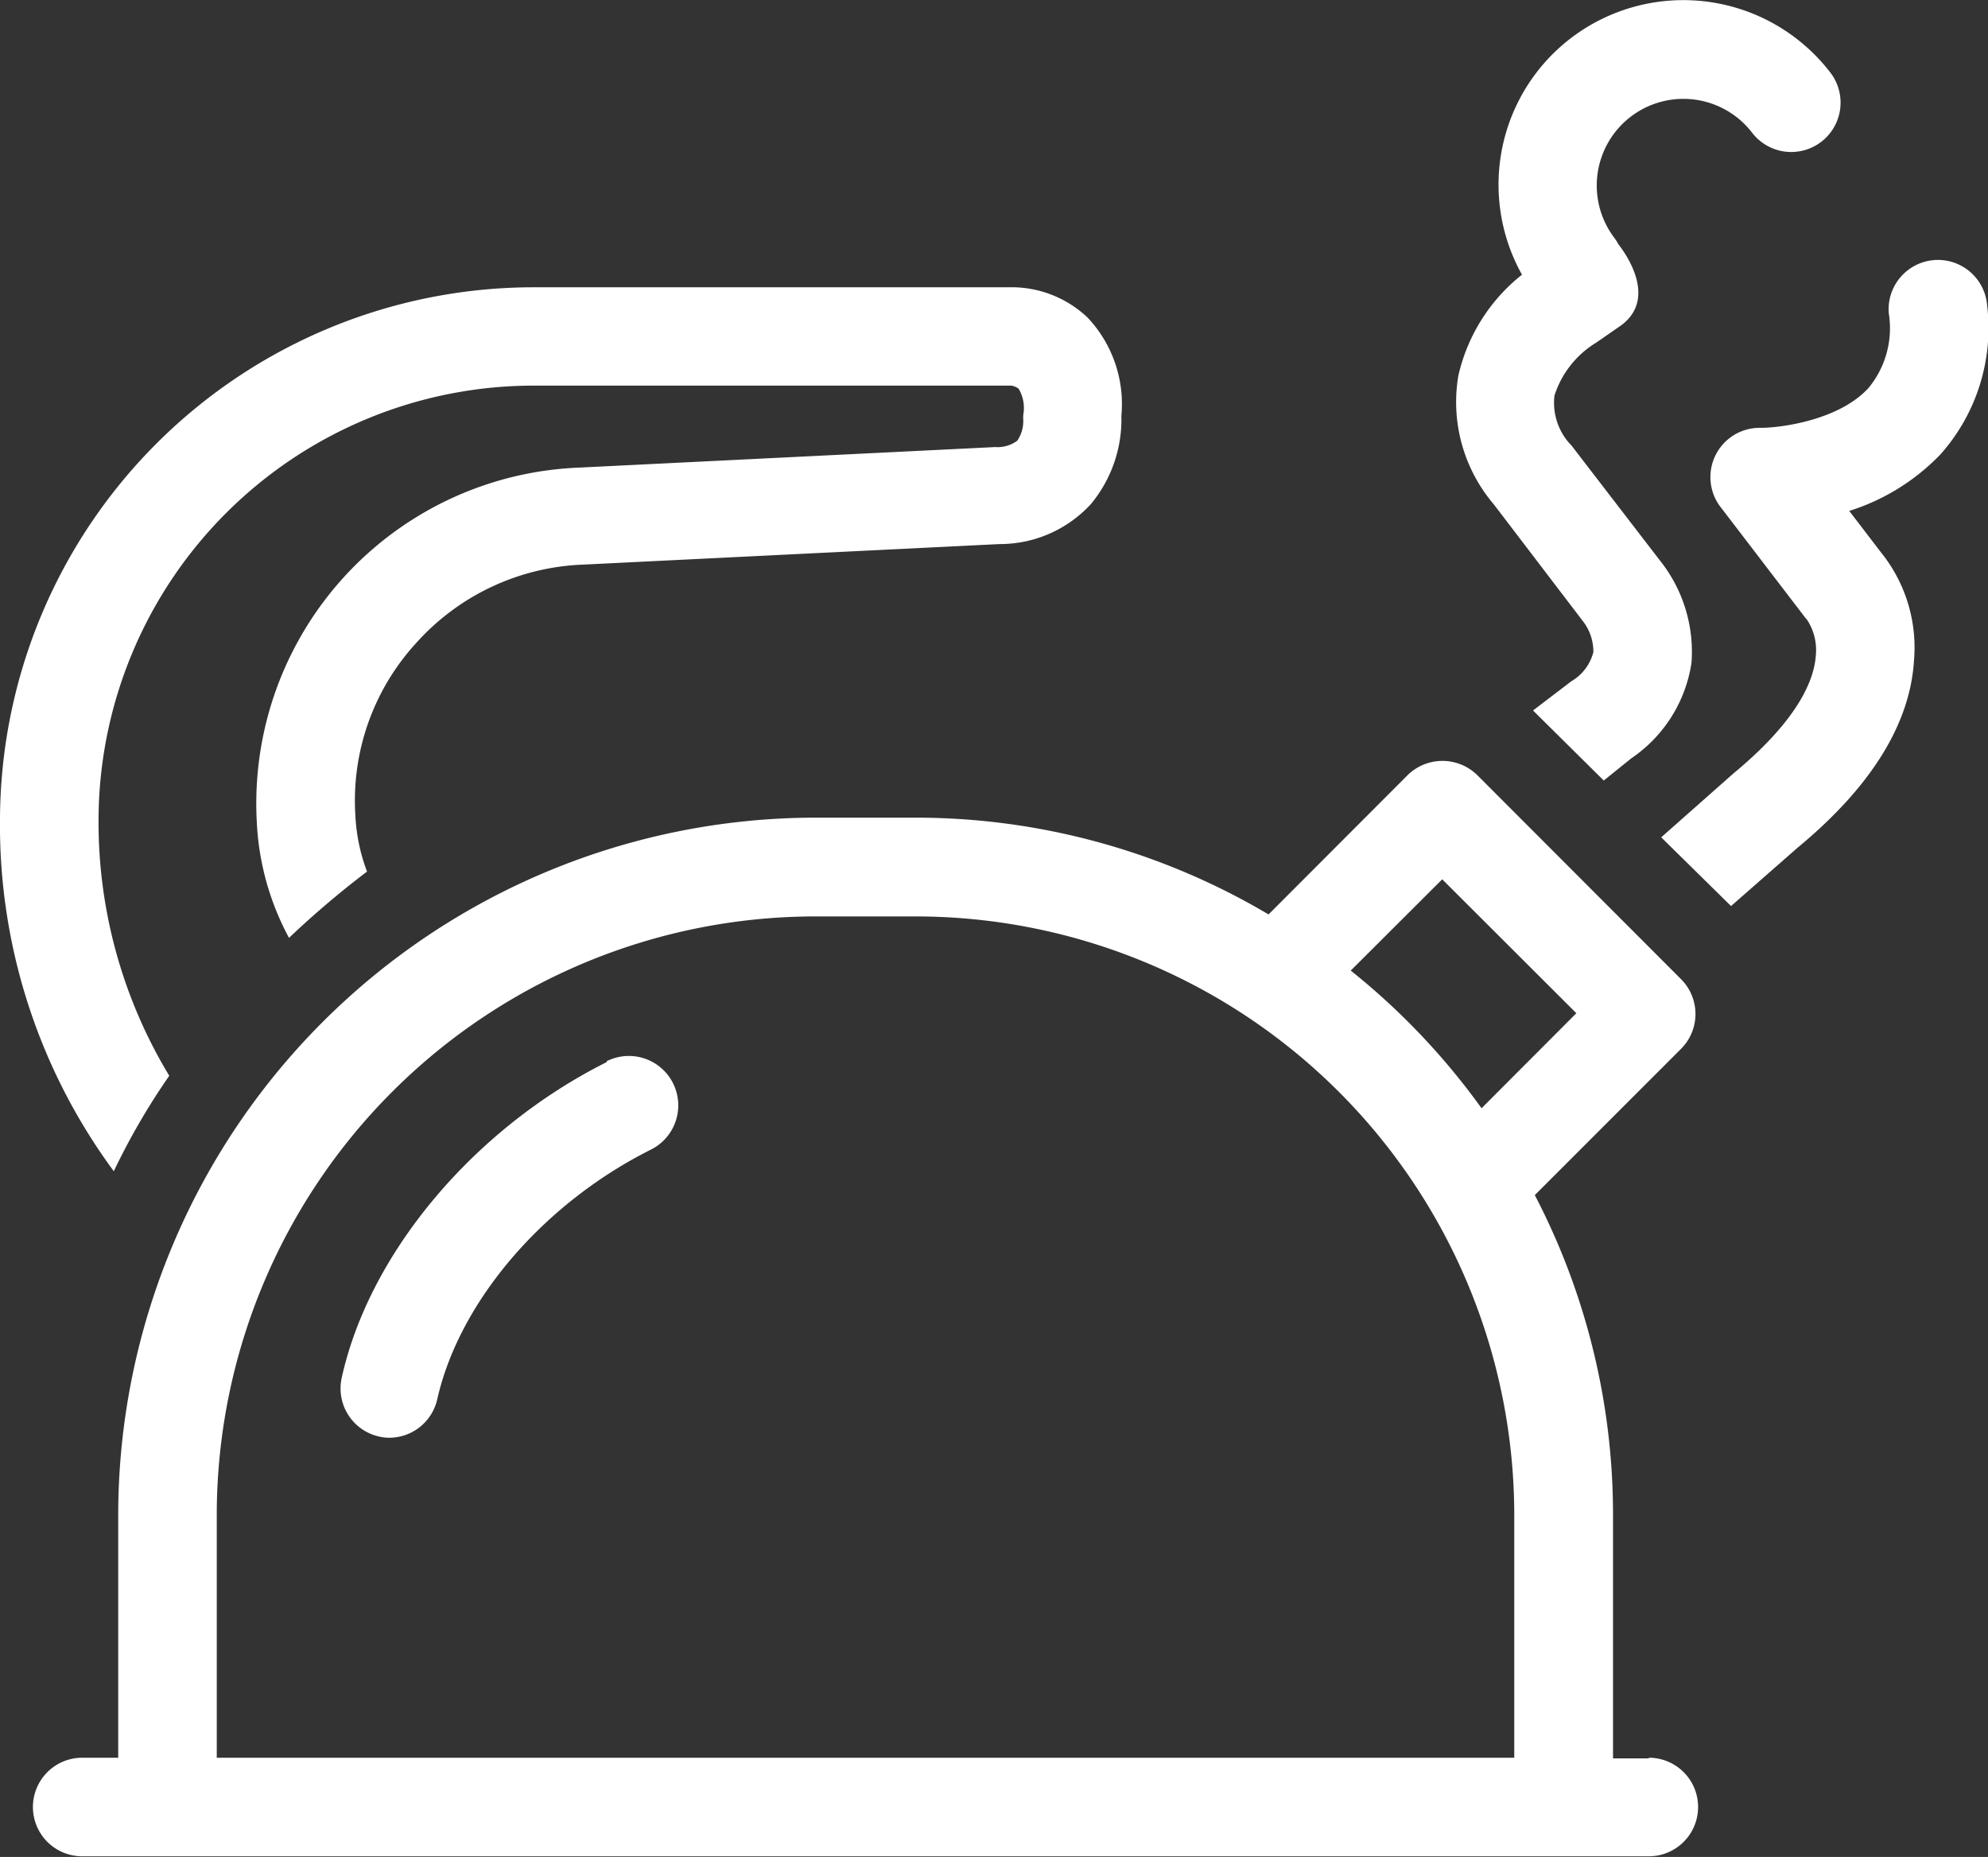 <svg xmlns="http://www.w3.org/2000/svg" viewBox="0 0 89.97 84.03"><rect x="0" y="0" width="89.97" height="84.03" fill="#333333" stroke="none"/><defs><style>.cls-1{fill:#fff;}</style></defs><g id="Camada_2" data-name="Camada 2"><g id="Camada_1-2" data-name="Camada 1"><path class="cls-1" d="M74.62,79.57H73v-11a31.29,31.29,0,0,0-3.54-14.49l6.62-6.62a2.23,2.23,0,0,0,0-3.15l-9.22-9.23a2.25,2.25,0,0,0-3.16,0l-6.29,6.3A31.3,31.3,0,0,0,41.45,37H36.89A31.58,31.58,0,0,0,5.35,68.54v11H3.72a2.23,2.23,0,1,0,0,4.46h70.9a2.23,2.23,0,0,0,0-4.46ZM65.27,39.79l6.07,6.06-4.29,4.3a31.5,31.5,0,0,0-5.92-6.23ZM9.81,68.54A27.1,27.1,0,0,1,36.89,41.47h4.56A27.1,27.1,0,0,1,68.53,68.54v11H9.81Z"/><path class="cls-1" d="M7.66,48.68a22.17,22.17,0,0,1-3.2-11.63,19.7,19.7,0,0,1,19.76-19.6H45.77a.72.72,0,0,1,.33.14,1.71,1.71,0,0,1,.21,1.18,2.18,2.18,0,0,0,0,.25,1.58,1.58,0,0,1-.27.92,1.49,1.49,0,0,1-1,.29l-18.84.93a15.21,15.21,0,0,0-14.58,16,12.23,12.23,0,0,0,1.46,5.28,41.9,41.9,0,0,1,3.53-3,8.33,8.33,0,0,1-.53-2.59,10.55,10.55,0,0,1,2.78-7.78,10.67,10.67,0,0,1,7.52-3.52l18.86-.93a5.59,5.59,0,0,0,4.13-1.81,6,6,0,0,0,1.38-4,5.7,5.7,0,0,0-1.54-4.45A5,5,0,0,0,45.65,13H24.22A24.16,24.16,0,0,0,0,37.05,26.37,26.37,0,0,0,5.15,53,30.83,30.83,0,0,1,7.66,48.68Z"/><path class="cls-1" d="M27.46,48.06c-6,3-10.76,8.64-12,14.31A2.23,2.23,0,0,0,17.13,65a2.05,2.05,0,0,0,.49.06,2.23,2.23,0,0,0,2.17-1.75c1-4.41,4.78-8.84,9.67-11.29a2.23,2.23,0,0,0-2-4Z"/><path class="cls-1" d="M71.63,28.1a2.24,2.24,0,0,1,.48,1.41,2.14,2.14,0,0,1-1,1.32l-1.73,1.32,3.2,3.17,1.24-1A6.36,6.36,0,0,0,76.55,30a6.62,6.62,0,0,0-1.43-4.64l-4-5.2a2.76,2.76,0,0,1-.77-2.26,4.35,4.35,0,0,1,1.88-2.39h0l1.17-.81c1.64-1.26.1-3.32-.16-3.65a2.26,2.26,0,0,0-.16-.26A3.91,3.91,0,0,1,79.29,6a2.23,2.23,0,0,0,3.55-2.71A8.39,8.39,0,0,0,71.1,1.72a8.35,8.35,0,0,0-2.22,10.71A8.12,8.12,0,0,0,66,17a7.14,7.14,0,0,0,1.61,5.83Z"/><path class="cls-1" d="M89.93,13.81a2.23,2.23,0,1,0-4.45.37,4.25,4.25,0,0,1-.92,3.38c-1.35,1.47-4,1.8-4.87,1.8h0A2.23,2.23,0,0,0,77.91,23l3.72,4.86a1.15,1.15,0,0,0,.14.17,2.5,2.5,0,0,1,.41,1.61c-.07,1.09-.76,2.9-3.72,5.35l-3.28,2.9L78.34,41l3-2.63c3.33-2.75,5.1-5.6,5.28-8.47A6.86,6.86,0,0,0,85.13,25l-1.44-1.88a9.8,9.8,0,0,0,4.13-2.56A8.6,8.6,0,0,0,89.93,13.81Z"/></g></g></svg>